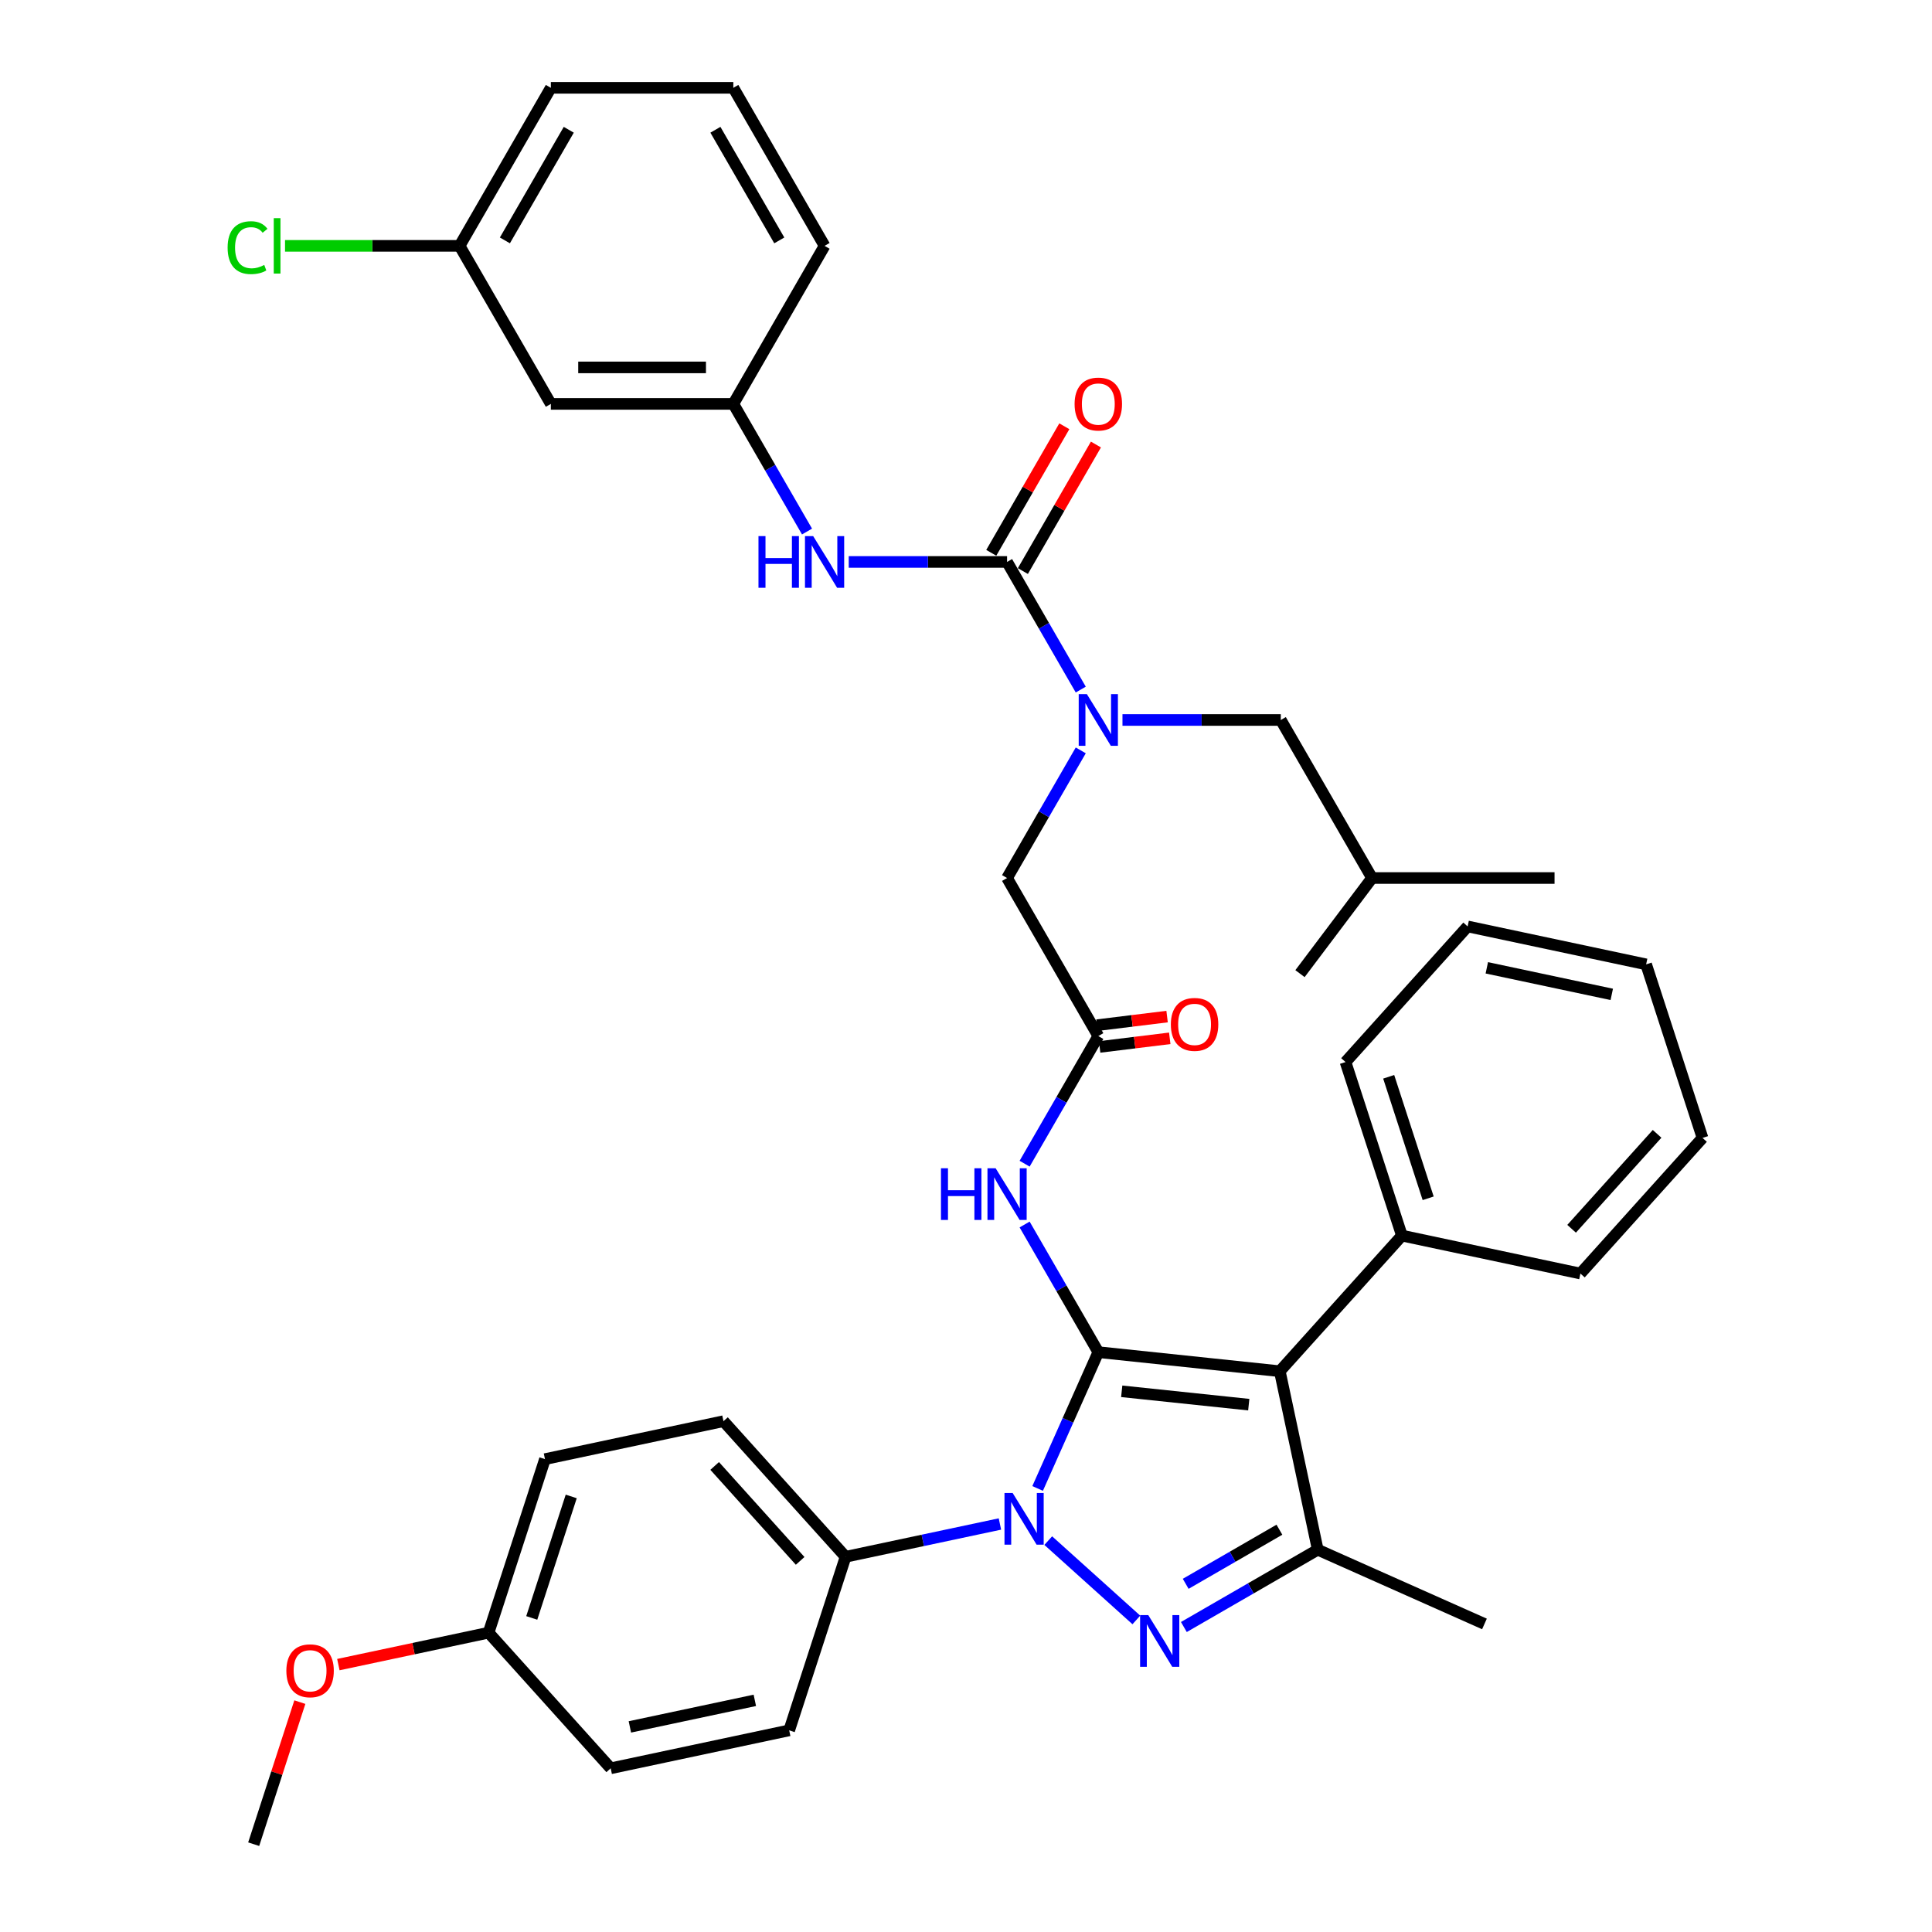 <?xml version='1.0' encoding='iso-8859-1'?>
<svg version='1.1' baseProfile='full'
              xmlns='http://www.w3.org/2000/svg'
                      xmlns:rdkit='http://www.rdkit.org/xml'
                      xmlns:xlink='http://www.w3.org/1999/xlink'
                  xml:space='preserve'
width='1000px' height='1000px' viewBox='0 0 1000 1000'>
<!-- END OF HEADER -->
<rect style='opacity:1.0;fill:#FFFFFF;stroke:none' width='1000' height='1000' x='0' y='0'> </rect>
<path class='bond-0' d='M 568.485,536.264 L 549.413,569.297' style='fill:none;fill-rule:evenodd;stroke:#000000;stroke-width:6px;stroke-linecap:butt;stroke-linejoin:miter;stroke-opacity:1' />
<path class='bond-0' d='M 549.413,569.297 L 530.342,602.329' style='fill:none;fill-rule:evenodd;stroke:#0000FF;stroke-width:6px;stroke-linecap:butt;stroke-linejoin:miter;stroke-opacity:1' />
<path class='bond-1' d='M 569.176,541.889 L 587.32,539.661' style='fill:none;fill-rule:evenodd;stroke:#000000;stroke-width:6px;stroke-linecap:butt;stroke-linejoin:miter;stroke-opacity:1' />
<path class='bond-1' d='M 587.32,539.661 L 605.465,537.433' style='fill:none;fill-rule:evenodd;stroke:#FF0000;stroke-width:6px;stroke-linecap:butt;stroke-linejoin:miter;stroke-opacity:1' />
<path class='bond-1' d='M 567.794,530.639 L 585.939,528.411' style='fill:none;fill-rule:evenodd;stroke:#000000;stroke-width:6px;stroke-linecap:butt;stroke-linejoin:miter;stroke-opacity:1' />
<path class='bond-1' d='M 585.939,528.411 L 604.083,526.182' style='fill:none;fill-rule:evenodd;stroke:#FF0000;stroke-width:6px;stroke-linecap:butt;stroke-linejoin:miter;stroke-opacity:1' />
<path class='bond-2' d='M 568.485,536.264 L 521.257,454.463' style='fill:none;fill-rule:evenodd;stroke:#000000;stroke-width:6px;stroke-linecap:butt;stroke-linejoin:miter;stroke-opacity:1' />
<path class='bond-3' d='M 521.257,454.463 L 540.328,421.43' style='fill:none;fill-rule:evenodd;stroke:#000000;stroke-width:6px;stroke-linecap:butt;stroke-linejoin:miter;stroke-opacity:1' />
<path class='bond-3' d='M 540.328,421.43 L 559.399,388.397' style='fill:none;fill-rule:evenodd;stroke:#0000FF;stroke-width:6px;stroke-linecap:butt;stroke-linejoin:miter;stroke-opacity:1' />
<path class='bond-4' d='M 530.342,633.802 L 549.413,666.835' style='fill:none;fill-rule:evenodd;stroke:#0000FF;stroke-width:6px;stroke-linecap:butt;stroke-linejoin:miter;stroke-opacity:1' />
<path class='bond-4' d='M 549.413,666.835 L 568.485,699.868' style='fill:none;fill-rule:evenodd;stroke:#000000;stroke-width:6px;stroke-linecap:butt;stroke-linejoin:miter;stroke-opacity:1' />
<path class='bond-5' d='M 559.399,356.925 L 540.328,323.892' style='fill:none;fill-rule:evenodd;stroke:#0000FF;stroke-width:6px;stroke-linecap:butt;stroke-linejoin:miter;stroke-opacity:1' />
<path class='bond-5' d='M 540.328,323.892 L 521.257,290.859' style='fill:none;fill-rule:evenodd;stroke:#000000;stroke-width:6px;stroke-linecap:butt;stroke-linejoin:miter;stroke-opacity:1' />
<path class='bond-6' d='M 580.991,372.661 L 621.966,372.661' style='fill:none;fill-rule:evenodd;stroke:#0000FF;stroke-width:6px;stroke-linecap:butt;stroke-linejoin:miter;stroke-opacity:1' />
<path class='bond-6' d='M 621.966,372.661 L 662.941,372.661' style='fill:none;fill-rule:evenodd;stroke:#000000;stroke-width:6px;stroke-linecap:butt;stroke-linejoin:miter;stroke-opacity:1' />
<path class='bond-7' d='M 517.56,788.816 L 477.617,797.306' style='fill:none;fill-rule:evenodd;stroke:#0000FF;stroke-width:6px;stroke-linecap:butt;stroke-linejoin:miter;stroke-opacity:1' />
<path class='bond-7' d='M 477.617,797.306 L 437.674,805.796' style='fill:none;fill-rule:evenodd;stroke:#000000;stroke-width:6px;stroke-linecap:butt;stroke-linejoin:miter;stroke-opacity:1' />
<path class='bond-8' d='M 537.072,770.421 L 552.779,735.144' style='fill:none;fill-rule:evenodd;stroke:#0000FF;stroke-width:6px;stroke-linecap:butt;stroke-linejoin:miter;stroke-opacity:1' />
<path class='bond-8' d='M 552.779,735.144 L 568.485,699.868' style='fill:none;fill-rule:evenodd;stroke:#000000;stroke-width:6px;stroke-linecap:butt;stroke-linejoin:miter;stroke-opacity:1' />
<path class='bond-9' d='M 542.572,797.418 L 588.175,838.48' style='fill:none;fill-rule:evenodd;stroke:#0000FF;stroke-width:6px;stroke-linecap:butt;stroke-linejoin:miter;stroke-opacity:1' />
<path class='bond-10' d='M 568.485,699.868 L 662.424,709.741' style='fill:none;fill-rule:evenodd;stroke:#000000;stroke-width:6px;stroke-linecap:butt;stroke-linejoin:miter;stroke-opacity:1' />
<path class='bond-10' d='M 580.601,720.136 L 646.358,727.048' style='fill:none;fill-rule:evenodd;stroke:#000000;stroke-width:6px;stroke-linecap:butt;stroke-linejoin:miter;stroke-opacity:1' />
<path class='bond-11' d='M 662.424,709.741 L 725.627,639.546' style='fill:none;fill-rule:evenodd;stroke:#000000;stroke-width:6px;stroke-linecap:butt;stroke-linejoin:miter;stroke-opacity:1' />
<path class='bond-12' d='M 662.424,709.741 L 682.062,802.133' style='fill:none;fill-rule:evenodd;stroke:#000000;stroke-width:6px;stroke-linecap:butt;stroke-linejoin:miter;stroke-opacity:1' />
<path class='bond-13' d='M 682.062,802.133 L 768.353,840.552' style='fill:none;fill-rule:evenodd;stroke:#000000;stroke-width:6px;stroke-linecap:butt;stroke-linejoin:miter;stroke-opacity:1' />
<path class='bond-14' d='M 682.062,802.133 L 647.415,822.137' style='fill:none;fill-rule:evenodd;stroke:#000000;stroke-width:6px;stroke-linecap:butt;stroke-linejoin:miter;stroke-opacity:1' />
<path class='bond-14' d='M 647.415,822.137 L 612.767,842.141' style='fill:none;fill-rule:evenodd;stroke:#0000FF;stroke-width:6px;stroke-linecap:butt;stroke-linejoin:miter;stroke-opacity:1' />
<path class='bond-14' d='M 662.222,791.774 L 637.969,805.777' style='fill:none;fill-rule:evenodd;stroke:#000000;stroke-width:6px;stroke-linecap:butt;stroke-linejoin:miter;stroke-opacity:1' />
<path class='bond-14' d='M 637.969,805.777 L 613.715,819.78' style='fill:none;fill-rule:evenodd;stroke:#0000FF;stroke-width:6px;stroke-linecap:butt;stroke-linejoin:miter;stroke-opacity:1' />
<path class='bond-15' d='M 285.116,209.058 L 379.572,209.058' style='fill:none;fill-rule:evenodd;stroke:#000000;stroke-width:6px;stroke-linecap:butt;stroke-linejoin:miter;stroke-opacity:1' />
<path class='bond-15' d='M 299.284,190.167 L 365.404,190.167' style='fill:none;fill-rule:evenodd;stroke:#000000;stroke-width:6px;stroke-linecap:butt;stroke-linejoin:miter;stroke-opacity:1' />
<path class='bond-16' d='M 285.116,209.058 L 237.888,127.256' style='fill:none;fill-rule:evenodd;stroke:#000000;stroke-width:6px;stroke-linecap:butt;stroke-linejoin:miter;stroke-opacity:1' />
<path class='bond-17' d='M 521.257,290.859 L 480.281,290.859' style='fill:none;fill-rule:evenodd;stroke:#000000;stroke-width:6px;stroke-linecap:butt;stroke-linejoin:miter;stroke-opacity:1' />
<path class='bond-17' d='M 480.281,290.859 L 439.306,290.859' style='fill:none;fill-rule:evenodd;stroke:#0000FF;stroke-width:6px;stroke-linecap:butt;stroke-linejoin:miter;stroke-opacity:1' />
<path class='bond-18' d='M 529.437,295.582 L 548.345,262.833' style='fill:none;fill-rule:evenodd;stroke:#000000;stroke-width:6px;stroke-linecap:butt;stroke-linejoin:miter;stroke-opacity:1' />
<path class='bond-18' d='M 548.345,262.833 L 567.252,230.084' style='fill:none;fill-rule:evenodd;stroke:#FF0000;stroke-width:6px;stroke-linecap:butt;stroke-linejoin:miter;stroke-opacity:1' />
<path class='bond-18' d='M 513.077,286.137 L 531.984,253.387' style='fill:none;fill-rule:evenodd;stroke:#000000;stroke-width:6px;stroke-linecap:butt;stroke-linejoin:miter;stroke-opacity:1' />
<path class='bond-18' d='M 531.984,253.387 L 550.892,220.638' style='fill:none;fill-rule:evenodd;stroke:#FF0000;stroke-width:6px;stroke-linecap:butt;stroke-linejoin:miter;stroke-opacity:1' />
<path class='bond-19' d='M 417.715,275.123 L 398.643,242.09' style='fill:none;fill-rule:evenodd;stroke:#0000FF;stroke-width:6px;stroke-linecap:butt;stroke-linejoin:miter;stroke-opacity:1' />
<path class='bond-19' d='M 398.643,242.09 L 379.572,209.058' style='fill:none;fill-rule:evenodd;stroke:#000000;stroke-width:6px;stroke-linecap:butt;stroke-linejoin:miter;stroke-opacity:1' />
<path class='bond-20' d='M 379.572,209.058 L 426.8,127.256' style='fill:none;fill-rule:evenodd;stroke:#000000;stroke-width:6px;stroke-linecap:butt;stroke-linejoin:miter;stroke-opacity:1' />
<path class='bond-21' d='M 237.888,127.256 L 192.709,127.256' style='fill:none;fill-rule:evenodd;stroke:#000000;stroke-width:6px;stroke-linecap:butt;stroke-linejoin:miter;stroke-opacity:1' />
<path class='bond-21' d='M 192.709,127.256 L 147.531,127.256' style='fill:none;fill-rule:evenodd;stroke:#00CC00;stroke-width:6px;stroke-linecap:butt;stroke-linejoin:miter;stroke-opacity:1' />
<path class='bond-22' d='M 237.888,127.256 L 285.116,45.455' style='fill:none;fill-rule:evenodd;stroke:#000000;stroke-width:6px;stroke-linecap:butt;stroke-linejoin:miter;stroke-opacity:1' />
<path class='bond-22' d='M 261.332,124.432 L 294.392,67.17' style='fill:none;fill-rule:evenodd;stroke:#000000;stroke-width:6px;stroke-linecap:butt;stroke-linejoin:miter;stroke-opacity:1' />
<path class='bond-23' d='M 379.572,45.455 L 426.8,127.256' style='fill:none;fill-rule:evenodd;stroke:#000000;stroke-width:6px;stroke-linecap:butt;stroke-linejoin:miter;stroke-opacity:1' />
<path class='bond-23' d='M 370.296,67.17 L 403.356,124.432' style='fill:none;fill-rule:evenodd;stroke:#000000;stroke-width:6px;stroke-linecap:butt;stroke-linejoin:miter;stroke-opacity:1' />
<path class='bond-24' d='M 379.572,45.455 L 285.116,45.455' style='fill:none;fill-rule:evenodd;stroke:#000000;stroke-width:6px;stroke-linecap:butt;stroke-linejoin:miter;stroke-opacity:1' />
<path class='bond-25' d='M 662.941,372.661 L 710.169,454.463' style='fill:none;fill-rule:evenodd;stroke:#000000;stroke-width:6px;stroke-linecap:butt;stroke-linejoin:miter;stroke-opacity:1' />
<path class='bond-26' d='M 725.627,639.546 L 696.439,549.713' style='fill:none;fill-rule:evenodd;stroke:#000000;stroke-width:6px;stroke-linecap:butt;stroke-linejoin:miter;stroke-opacity:1' />
<path class='bond-26' d='M 739.216,620.233 L 718.784,557.35' style='fill:none;fill-rule:evenodd;stroke:#000000;stroke-width:6px;stroke-linecap:butt;stroke-linejoin:miter;stroke-opacity:1' />
<path class='bond-27' d='M 725.627,639.546 L 818.02,659.185' style='fill:none;fill-rule:evenodd;stroke:#000000;stroke-width:6px;stroke-linecap:butt;stroke-linejoin:miter;stroke-opacity:1' />
<path class='bond-28' d='M 696.439,549.713 L 759.642,479.518' style='fill:none;fill-rule:evenodd;stroke:#000000;stroke-width:6px;stroke-linecap:butt;stroke-linejoin:miter;stroke-opacity:1' />
<path class='bond-29' d='M 759.642,479.518 L 852.035,499.157' style='fill:none;fill-rule:evenodd;stroke:#000000;stroke-width:6px;stroke-linecap:butt;stroke-linejoin:miter;stroke-opacity:1' />
<path class='bond-29' d='M 769.574,500.942 L 834.248,514.689' style='fill:none;fill-rule:evenodd;stroke:#000000;stroke-width:6px;stroke-linecap:butt;stroke-linejoin:miter;stroke-opacity:1' />
<path class='bond-30' d='M 852.035,499.157 L 881.223,588.99' style='fill:none;fill-rule:evenodd;stroke:#000000;stroke-width:6px;stroke-linecap:butt;stroke-linejoin:miter;stroke-opacity:1' />
<path class='bond-31' d='M 881.223,588.99 L 818.02,659.185' style='fill:none;fill-rule:evenodd;stroke:#000000;stroke-width:6px;stroke-linecap:butt;stroke-linejoin:miter;stroke-opacity:1' />
<path class='bond-31' d='M 857.704,586.878 L 813.461,636.015' style='fill:none;fill-rule:evenodd;stroke:#000000;stroke-width:6px;stroke-linecap:butt;stroke-linejoin:miter;stroke-opacity:1' />
<path class='bond-32' d='M 710.169,454.463 L 804.626,454.463' style='fill:none;fill-rule:evenodd;stroke:#000000;stroke-width:6px;stroke-linecap:butt;stroke-linejoin:miter;stroke-opacity:1' />
<path class='bond-33' d='M 710.169,454.463 L 672.872,503.955' style='fill:none;fill-rule:evenodd;stroke:#000000;stroke-width:6px;stroke-linecap:butt;stroke-linejoin:miter;stroke-opacity:1' />
<path class='bond-34' d='M 437.674,805.796 L 374.47,735.602' style='fill:none;fill-rule:evenodd;stroke:#000000;stroke-width:6px;stroke-linecap:butt;stroke-linejoin:miter;stroke-opacity:1' />
<path class='bond-34' d='M 414.154,807.908 L 369.912,758.772' style='fill:none;fill-rule:evenodd;stroke:#000000;stroke-width:6px;stroke-linecap:butt;stroke-linejoin:miter;stroke-opacity:1' />
<path class='bond-35' d='M 437.674,805.796 L 408.485,895.63' style='fill:none;fill-rule:evenodd;stroke:#000000;stroke-width:6px;stroke-linecap:butt;stroke-linejoin:miter;stroke-opacity:1' />
<path class='bond-36' d='M 252.889,845.074 L 282.078,755.24' style='fill:none;fill-rule:evenodd;stroke:#000000;stroke-width:6px;stroke-linecap:butt;stroke-linejoin:miter;stroke-opacity:1' />
<path class='bond-36' d='M 275.234,837.436 L 295.666,774.553' style='fill:none;fill-rule:evenodd;stroke:#000000;stroke-width:6px;stroke-linecap:butt;stroke-linejoin:miter;stroke-opacity:1' />
<path class='bond-37' d='M 252.889,845.074 L 214.013,853.337' style='fill:none;fill-rule:evenodd;stroke:#000000;stroke-width:6px;stroke-linecap:butt;stroke-linejoin:miter;stroke-opacity:1' />
<path class='bond-37' d='M 214.013,853.337 L 175.138,861.6' style='fill:none;fill-rule:evenodd;stroke:#FF0000;stroke-width:6px;stroke-linecap:butt;stroke-linejoin:miter;stroke-opacity:1' />
<path class='bond-38' d='M 252.889,845.074 L 316.093,915.268' style='fill:none;fill-rule:evenodd;stroke:#000000;stroke-width:6px;stroke-linecap:butt;stroke-linejoin:miter;stroke-opacity:1' />
<path class='bond-39' d='M 374.47,735.602 L 282.078,755.24' style='fill:none;fill-rule:evenodd;stroke:#000000;stroke-width:6px;stroke-linecap:butt;stroke-linejoin:miter;stroke-opacity:1' />
<path class='bond-40' d='M 408.485,895.63 L 316.093,915.268' style='fill:none;fill-rule:evenodd;stroke:#000000;stroke-width:6px;stroke-linecap:butt;stroke-linejoin:miter;stroke-opacity:1' />
<path class='bond-40' d='M 390.699,880.097 L 326.024,893.844' style='fill:none;fill-rule:evenodd;stroke:#000000;stroke-width:6px;stroke-linecap:butt;stroke-linejoin:miter;stroke-opacity:1' />
<path class='bond-41' d='M 155.2,881.015 L 143.254,917.78' style='fill:none;fill-rule:evenodd;stroke:#FF0000;stroke-width:6px;stroke-linecap:butt;stroke-linejoin:miter;stroke-opacity:1' />
<path class='bond-41' d='M 143.254,917.78 L 131.308,954.545' style='fill:none;fill-rule:evenodd;stroke:#000000;stroke-width:6px;stroke-linecap:butt;stroke-linejoin:miter;stroke-opacity:1' />
<path  class='atom-1' d='M 606.029 530.221
Q 606.029 523.798, 609.203 520.209
Q 612.377 516.619, 618.309 516.619
Q 624.24 516.619, 627.414 520.209
Q 630.588 523.798, 630.588 530.221
Q 630.588 536.72, 627.376 540.422
Q 624.165 544.087, 618.309 544.087
Q 612.414 544.087, 609.203 540.422
Q 606.029 536.757, 606.029 530.221
M 618.309 541.065
Q 622.389 541.065, 624.58 538.344
Q 626.81 535.586, 626.81 530.221
Q 626.81 524.969, 624.58 522.324
Q 622.389 519.642, 618.309 519.642
Q 614.228 519.642, 611.999 522.287
Q 609.807 524.931, 609.807 530.221
Q 609.807 535.624, 611.999 538.344
Q 614.228 541.065, 618.309 541.065
' fill='#FF0000'/>
<path  class='atom-3' d='M 487.045 604.691
L 490.672 604.691
L 490.672 616.063
L 504.349 616.063
L 504.349 604.691
L 507.976 604.691
L 507.976 631.441
L 504.349 631.441
L 504.349 619.086
L 490.672 619.086
L 490.672 631.441
L 487.045 631.441
L 487.045 604.691
' fill='#0000FF'/>
<path  class='atom-3' d='M 515.344 604.691
L 524.109 618.859
Q 524.978 620.257, 526.376 622.789
Q 527.774 625.32, 527.85 625.471
L 527.85 604.691
L 531.401 604.691
L 531.401 631.441
L 527.736 631.441
L 518.329 615.95
Q 517.233 614.137, 516.062 612.059
Q 514.928 609.98, 514.588 609.338
L 514.588 631.441
L 511.112 631.441
L 511.112 604.691
L 515.344 604.691
' fill='#0000FF'/>
<path  class='atom-4' d='M 562.572 359.286
L 571.337 373.454
Q 572.206 374.852, 573.604 377.384
Q 575.002 379.915, 575.078 380.066
L 575.078 359.286
L 578.629 359.286
L 578.629 386.036
L 574.965 386.036
L 565.557 370.545
Q 564.461 368.732, 563.29 366.654
Q 562.156 364.576, 561.816 363.933
L 561.816 386.036
L 558.34 386.036
L 558.34 359.286
L 562.572 359.286
' fill='#0000FF'/>
<path  class='atom-5' d='M 524.153 772.783
L 532.919 786.951
Q 533.788 788.349, 535.186 790.881
Q 536.583 793.412, 536.659 793.563
L 536.659 772.783
L 540.211 772.783
L 540.211 799.533
L 536.546 799.533
L 527.138 784.042
Q 526.042 782.228, 524.871 780.15
Q 523.737 778.072, 523.397 777.43
L 523.397 799.533
L 519.921 799.533
L 519.921 772.783
L 524.153 772.783
' fill='#0000FF'/>
<path  class='atom-9' d='M 594.348 835.986
L 603.113 850.155
Q 603.982 851.553, 605.38 854.084
Q 606.778 856.616, 606.854 856.767
L 606.854 835.986
L 610.405 835.986
L 610.405 862.736
L 606.74 862.736
L 597.333 847.246
Q 596.237 845.432, 595.066 843.354
Q 593.932 841.276, 593.592 840.634
L 593.592 862.736
L 590.116 862.736
L 590.116 835.986
L 594.348 835.986
' fill='#0000FF'/>
<path  class='atom-12' d='M 392.588 277.484
L 396.215 277.484
L 396.215 288.857
L 409.893 288.857
L 409.893 277.484
L 413.52 277.484
L 413.52 304.234
L 409.893 304.234
L 409.893 291.88
L 396.215 291.88
L 396.215 304.234
L 392.588 304.234
L 392.588 277.484
' fill='#0000FF'/>
<path  class='atom-12' d='M 420.887 277.484
L 429.653 291.653
Q 430.522 293.051, 431.92 295.582
Q 433.318 298.114, 433.393 298.265
L 433.393 277.484
L 436.945 277.484
L 436.945 304.234
L 433.28 304.234
L 423.872 288.744
Q 422.776 286.93, 421.605 284.852
Q 420.472 282.774, 420.132 282.132
L 420.132 304.234
L 416.656 304.234
L 416.656 277.484
L 420.887 277.484
' fill='#0000FF'/>
<path  class='atom-13' d='M 556.206 209.133
Q 556.206 202.71, 559.379 199.121
Q 562.553 195.532, 568.485 195.532
Q 574.417 195.532, 577.59 199.121
Q 580.764 202.71, 580.764 209.133
Q 580.764 215.632, 577.553 219.335
Q 574.341 223, 568.485 223
Q 562.591 223, 559.379 219.335
Q 556.206 215.67, 556.206 209.133
M 568.485 219.977
Q 572.565 219.977, 574.757 217.257
Q 576.986 214.498, 576.986 209.133
Q 576.986 203.882, 574.757 201.237
Q 572.565 198.554, 568.485 198.554
Q 564.404 198.554, 562.175 201.199
Q 559.984 203.844, 559.984 209.133
Q 559.984 214.536, 562.175 217.257
Q 564.404 219.977, 568.485 219.977
' fill='#FF0000'/>
<path  class='atom-16' d='M 117.815 128.182
Q 117.815 121.532, 120.913 118.056
Q 124.049 114.542, 129.981 114.542
Q 135.497 114.542, 138.444 118.434
L 135.95 120.474
Q 133.797 117.641, 129.981 117.641
Q 125.938 117.641, 123.784 120.361
Q 121.668 123.043, 121.668 128.182
Q 121.668 133.471, 123.86 136.192
Q 126.089 138.912, 130.396 138.912
Q 133.343 138.912, 136.781 137.136
L 137.839 139.97
Q 136.441 140.877, 134.326 141.406
Q 132.21 141.935, 129.867 141.935
Q 124.049 141.935, 120.913 138.383
Q 117.815 134.832, 117.815 128.182
' fill='#00CC00'/>
<path  class='atom-16' d='M 141.693 112.918
L 145.169 112.918
L 145.169 141.595
L 141.693 141.595
L 141.693 112.918
' fill='#00CC00'/>
<path  class='atom-34' d='M 148.218 864.788
Q 148.218 858.365, 151.391 854.775
Q 154.565 851.186, 160.497 851.186
Q 166.429 851.186, 169.602 854.775
Q 172.776 858.365, 172.776 864.788
Q 172.776 871.286, 169.565 874.989
Q 166.353 878.654, 160.497 878.654
Q 154.603 878.654, 151.391 874.989
Q 148.218 871.324, 148.218 864.788
M 160.497 875.631
Q 164.577 875.631, 166.769 872.911
Q 168.998 870.153, 168.998 864.788
Q 168.998 859.536, 166.769 856.891
Q 164.577 854.209, 160.497 854.209
Q 156.416 854.209, 154.187 856.853
Q 151.996 859.498, 151.996 864.788
Q 151.996 870.191, 154.187 872.911
Q 156.416 875.631, 160.497 875.631
' fill='#FF0000'/>
</svg>
